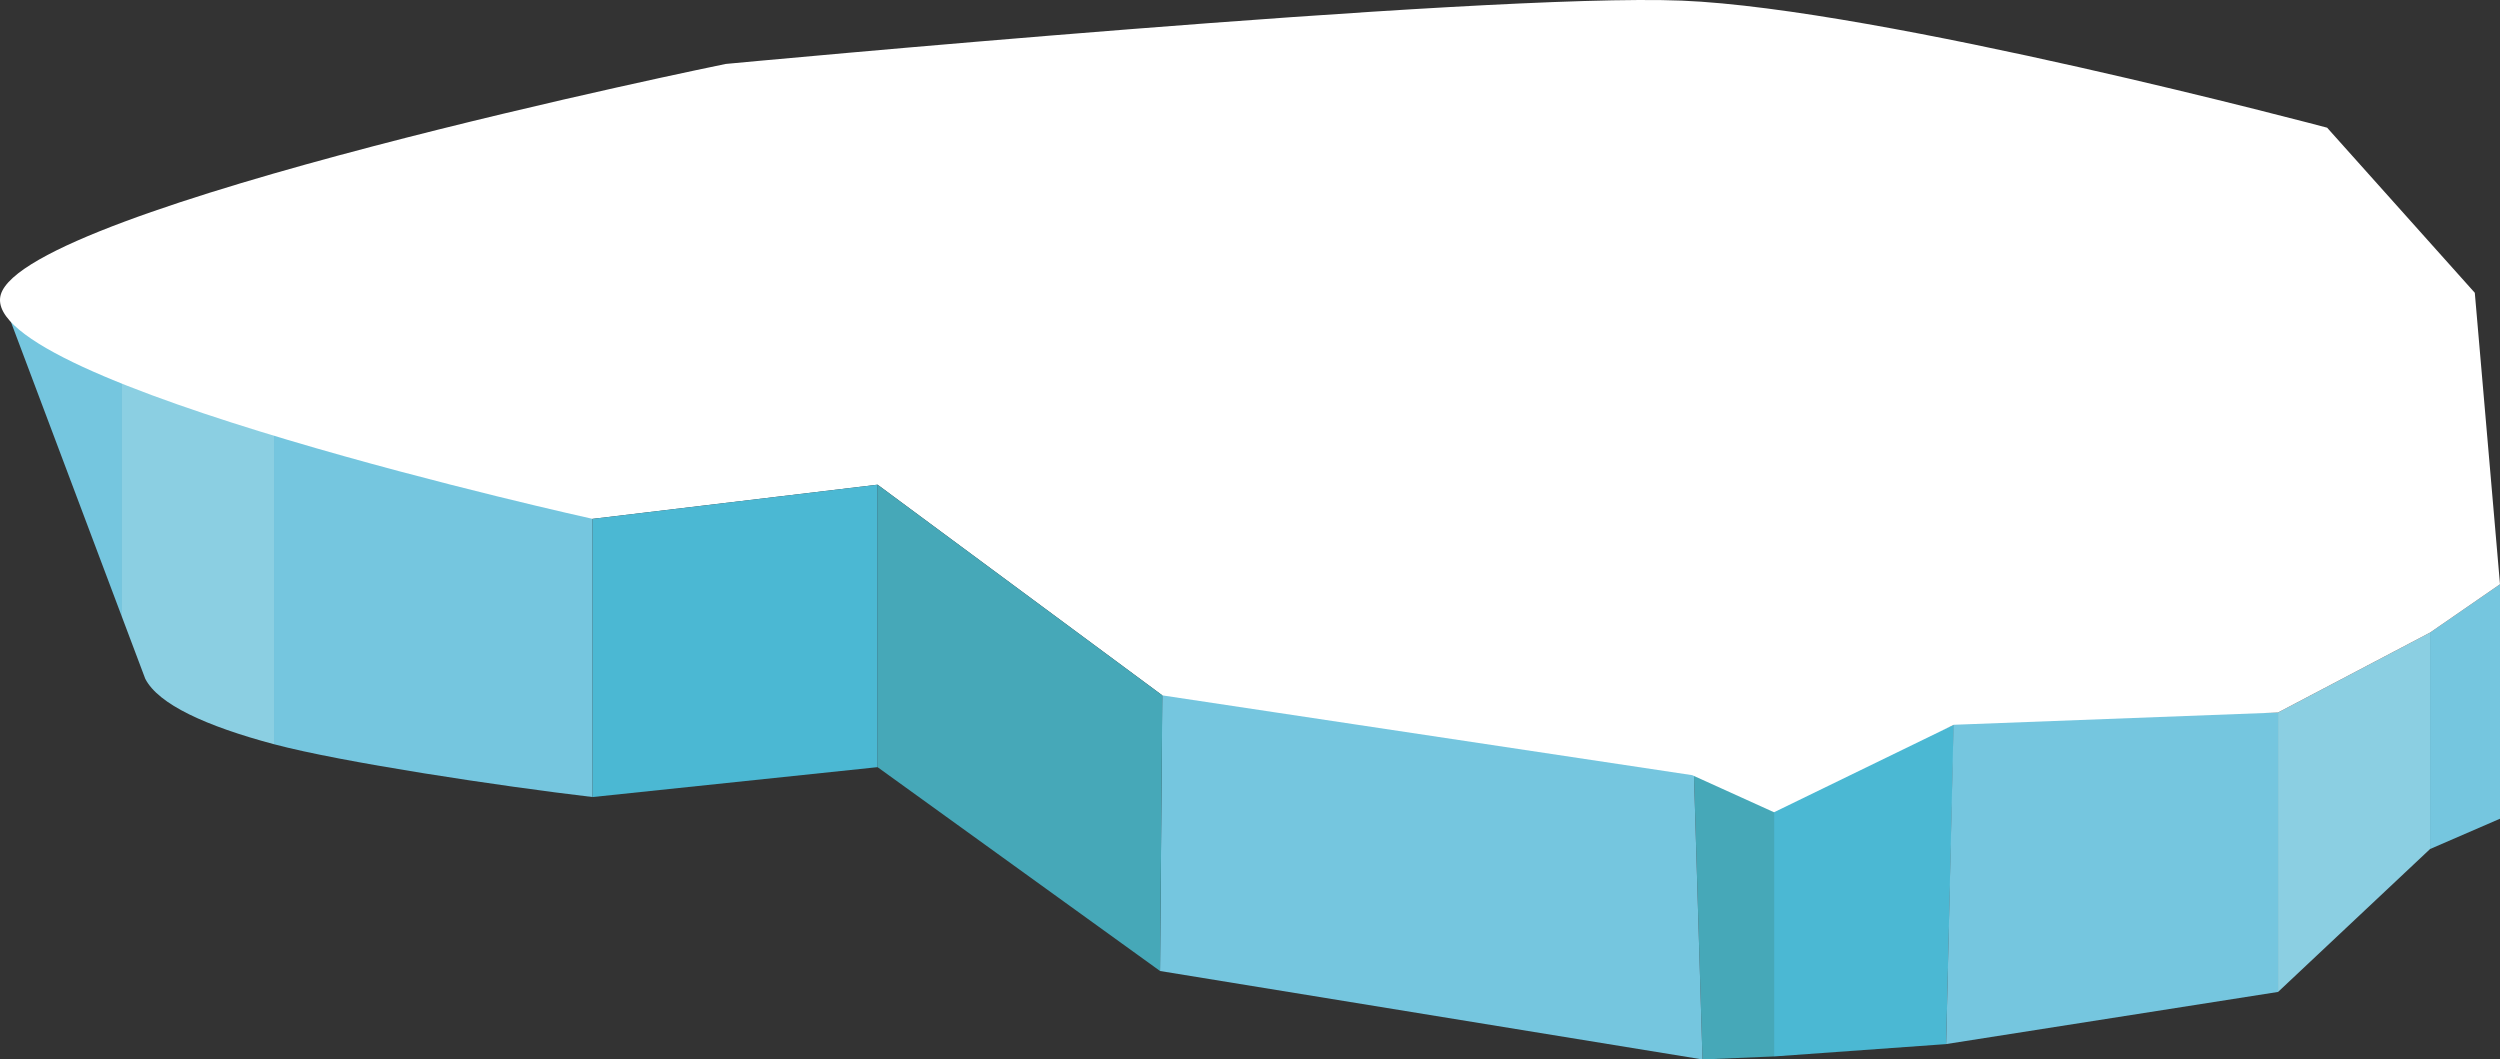 <svg xmlns="http://www.w3.org/2000/svg" width="441.187" height="186.965"  xmlns:v="https://vecta.io/nano"><rect width="100%" height="100%" fill="#333333" stroke="none"/><path d="M.766 53.726l20.762 55.162V64.845C10.951 60.602 3.004 56.658.766 53.726z" fill="#75c6df"/><path d="M21.528 64.845v44.043l4.1 10.884c2.3 4.524 10.754 8.37 22.726 11.565V74.555c-9.542-3.203-18.914-6.539-26.826-9.71z" fill="#8bcfe2"/><path d="M104.573 140.658c-16.287-1.917-44.322-6.147-56.218-9.321V74.555l56.218 14.878v51.225" fill="#75c6df"/><path d="M298.874 134.609l1.573 52.356 12.623-.532v-45.124z" fill="#46a8b8"/><path d="M313.071 141.309l31.741-13.4-1.367 56.348-30.374 2.18z" fill="#4bb8d3"/><path d="M402.016 125.738v49.314l-58.572 9.2 1.367-59.12z" fill="#75c6df"/><path d="M402.016 125.738l26.823-14.1v38.2l-26.823 25.217z" fill="#8bcfe2"/><path d="M428.84 111.635l12.347-8.526v41.374l-12.347 5.352zm-129.966 22.974l1.573 52.356-95.727-15.607.428-53.512z" fill="#75c6df"/><path d="M441.187 103.109L436.74 51.67l-26.062-29.137s-78.75-20.99-113.85-22.42-168.75 11.17-168.75 11.17S4.478 36.526.127 52.029s104.446 39.536 104.446 39.536l50.294-6.032 50.256 37.183 93.509 14.081 14.439 6.546 31.741-15.439 57.2-2.166 26.824-14.1z" fill="#fff"/><path d="M205.123 122.716l-50.256-37.183v49.85l49.855 35.975z" fill="#46a8b8"/><path d="M104.573 91.565l50.294-6.032v49.85l-50.294 5.275z" fill="#4bb8d3"/></svg>